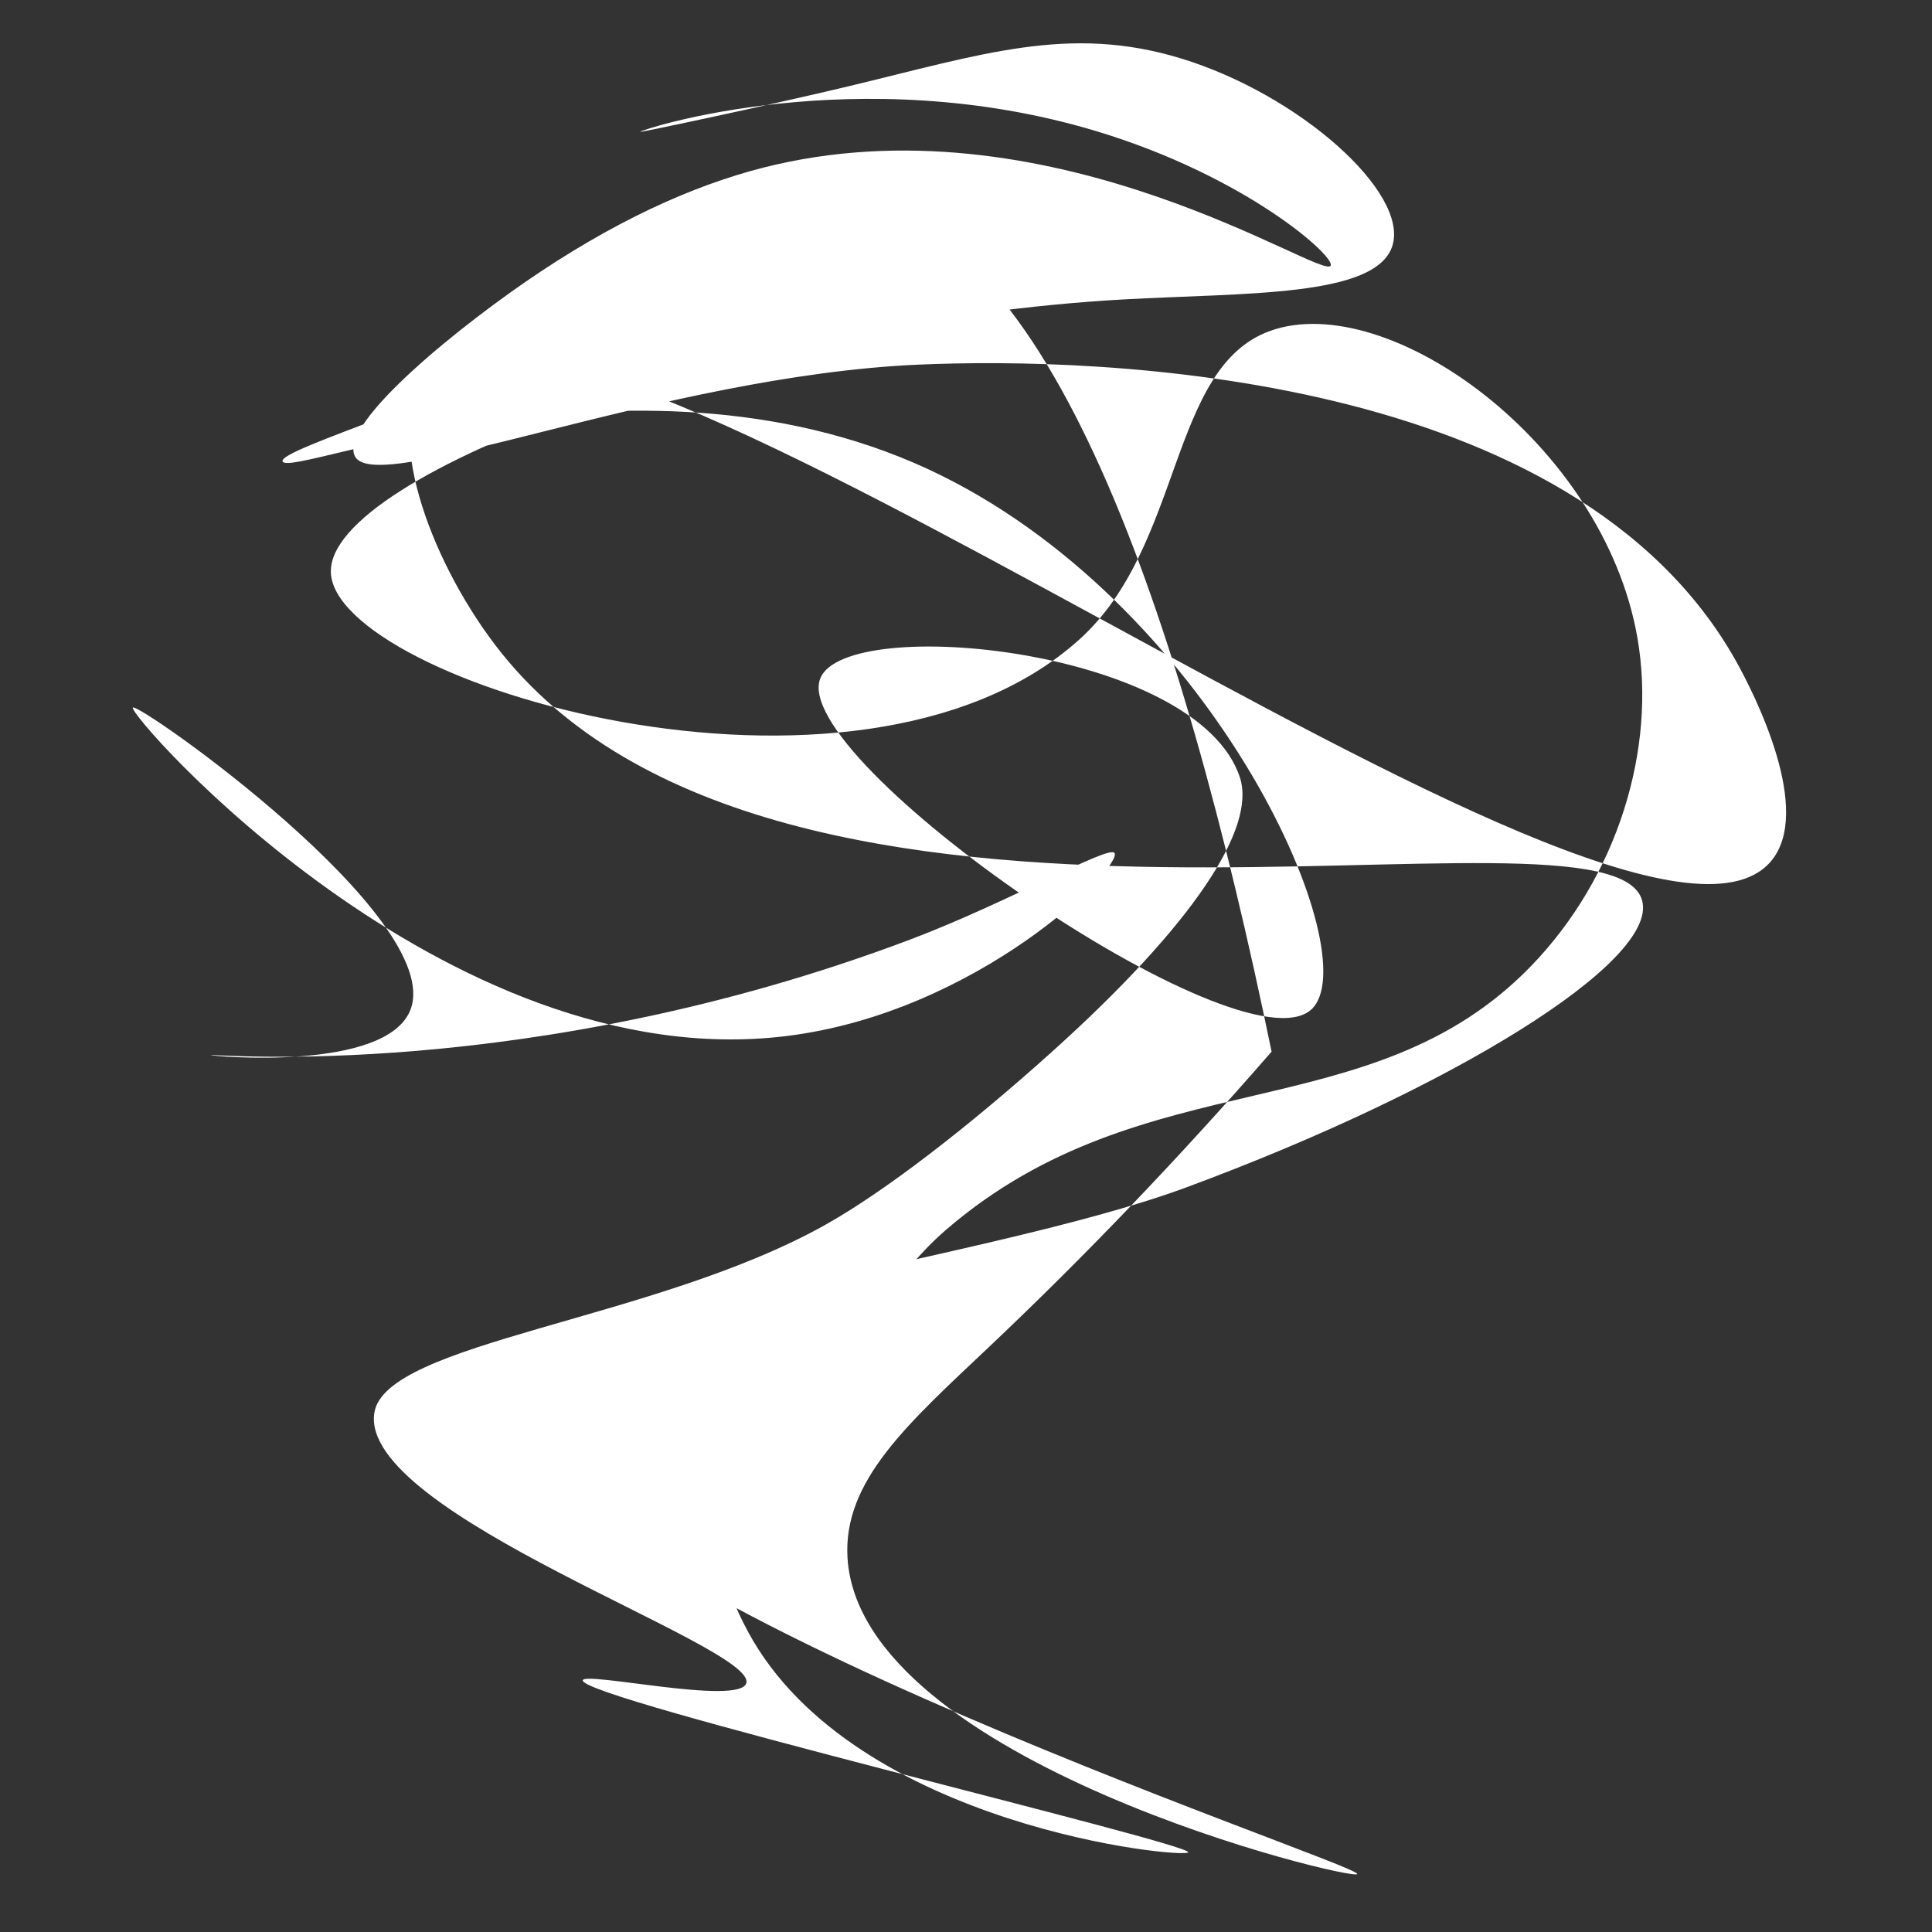 <svg xmlns="http://www.w3.org/2000/svg" width="600" height="600" viewBox="0 0 600 600">
  <rect x="0" y="0" width="600" height="600" fill="#333333" stroke="none"/>
  <defs>
    <style>
      .cls-1 {
        fill:#FFF;
      }
    </style>
  </defs>
  <path id="シェイプ_2" data-name="シェイプ 2" class="cls-1" d="M264.75,63.75C241.98,61.576,221.093,82.021,186,100.5c-43.125,22.709-99.39,38.953-98.25,42.75,1.8,5.984,112.47-41.329,204.75,4.5C378.257,190.339,424.941,297.3,407.25,313.5c-21.773,19.94-162.782-77.691-152.473-102.885,8.2-20.04,117.312-9.291,130.313,30.92,5.034,15.57-14.192,45.4-58.746,85.424-25.015,22.472-50.989,42.712-69.891,53.338-53.2,29.9-136.73,36.457-140.2,58.453-4.992,31.612,119.112,72.565,115.5,84-2.205,6.981-50.043-3.7-50.766-.932C179.542,527.355,369.642,572.359,369,575.25c-0.466,2.1-103.725-7.633-136.664-68.443-8.9-16.431-10.729-30.385-8.836-41.807,3.846-23.2,22.15-34.679,45-56.25,9.931-9.375,15.135-18.106,25.5-27,61.753-52.989,131.7-30.293,181.5-81.75,26.791-27.68,39.052-67.427,33-102-10.605-60.583-77.565-108.284-114-95.25-31.668,11.329-26.86,66.916-59.549,96.076-69.342,61.856-231.117,12.883-232.2-21.076-0.985-30.86,129.812-78.22,246-84.75,37.87-2.128,78.652-.62,83.672-16.682,5.156-16.5-28.853-46.962-65.713-58.189-34.671-10.561-61.62-1.3-103.33,8.7-23.606,5.657-64.505,14.347-64.565,14.115-0.159-.619,67.452-22.625,141.8-0.17,46.3,13.983,74.167,38.878,72.633,41.731-2.5,4.652-84.282-51.472-172.271-31.394-21.416,4.887-45.744,15.087-73.237,33.34-23.609,15.675-62.9,47.031-57.492,57.3,6.693,12.725,95.615-24.964,174.75-28.5,56.547-2.527,203.917,2.035,254.25,92.25,5.439,9.748,24.28,46.649,10.5,62.25-45,50.944-370.728-202.252-417-150.75-13.978,15.558.212,55.9,21,83.25C240.826,314.81,500.5,243.293,510,279.75c4.909,18.842-58.669,58.361-141.756,89.068C304.357,392.43,166.314,407.773,160.5,435.75,149.441,488.967,422.671,578.784,421.5,582c-0.866,2.377-154.469-34.59-158.3-98.221-1.436-23.873,18.784-41.675,43.811-65.338q45.072-42.615,87.89-91.845C366.541,188.715,325.318,69.533,264.75,63.75Z"/>
  <path id="シェイプ_3" data-name="シェイプ 3" class="cls-1" d="M127.5,313.5c10.749-28.477-84.674-95.626-86.25-93.75-1.779,2.118,96.993,114.941,202.828,102.023,59.775-7.3,104.668-52.6,102.041-56.871-1.6-2.6-33.579,15.6-63.369,26.848C164.225,336.512,65.406,327.227,65.42,327.668,65.43,328,120.142,333,127.5,313.5Z"/>
</svg>